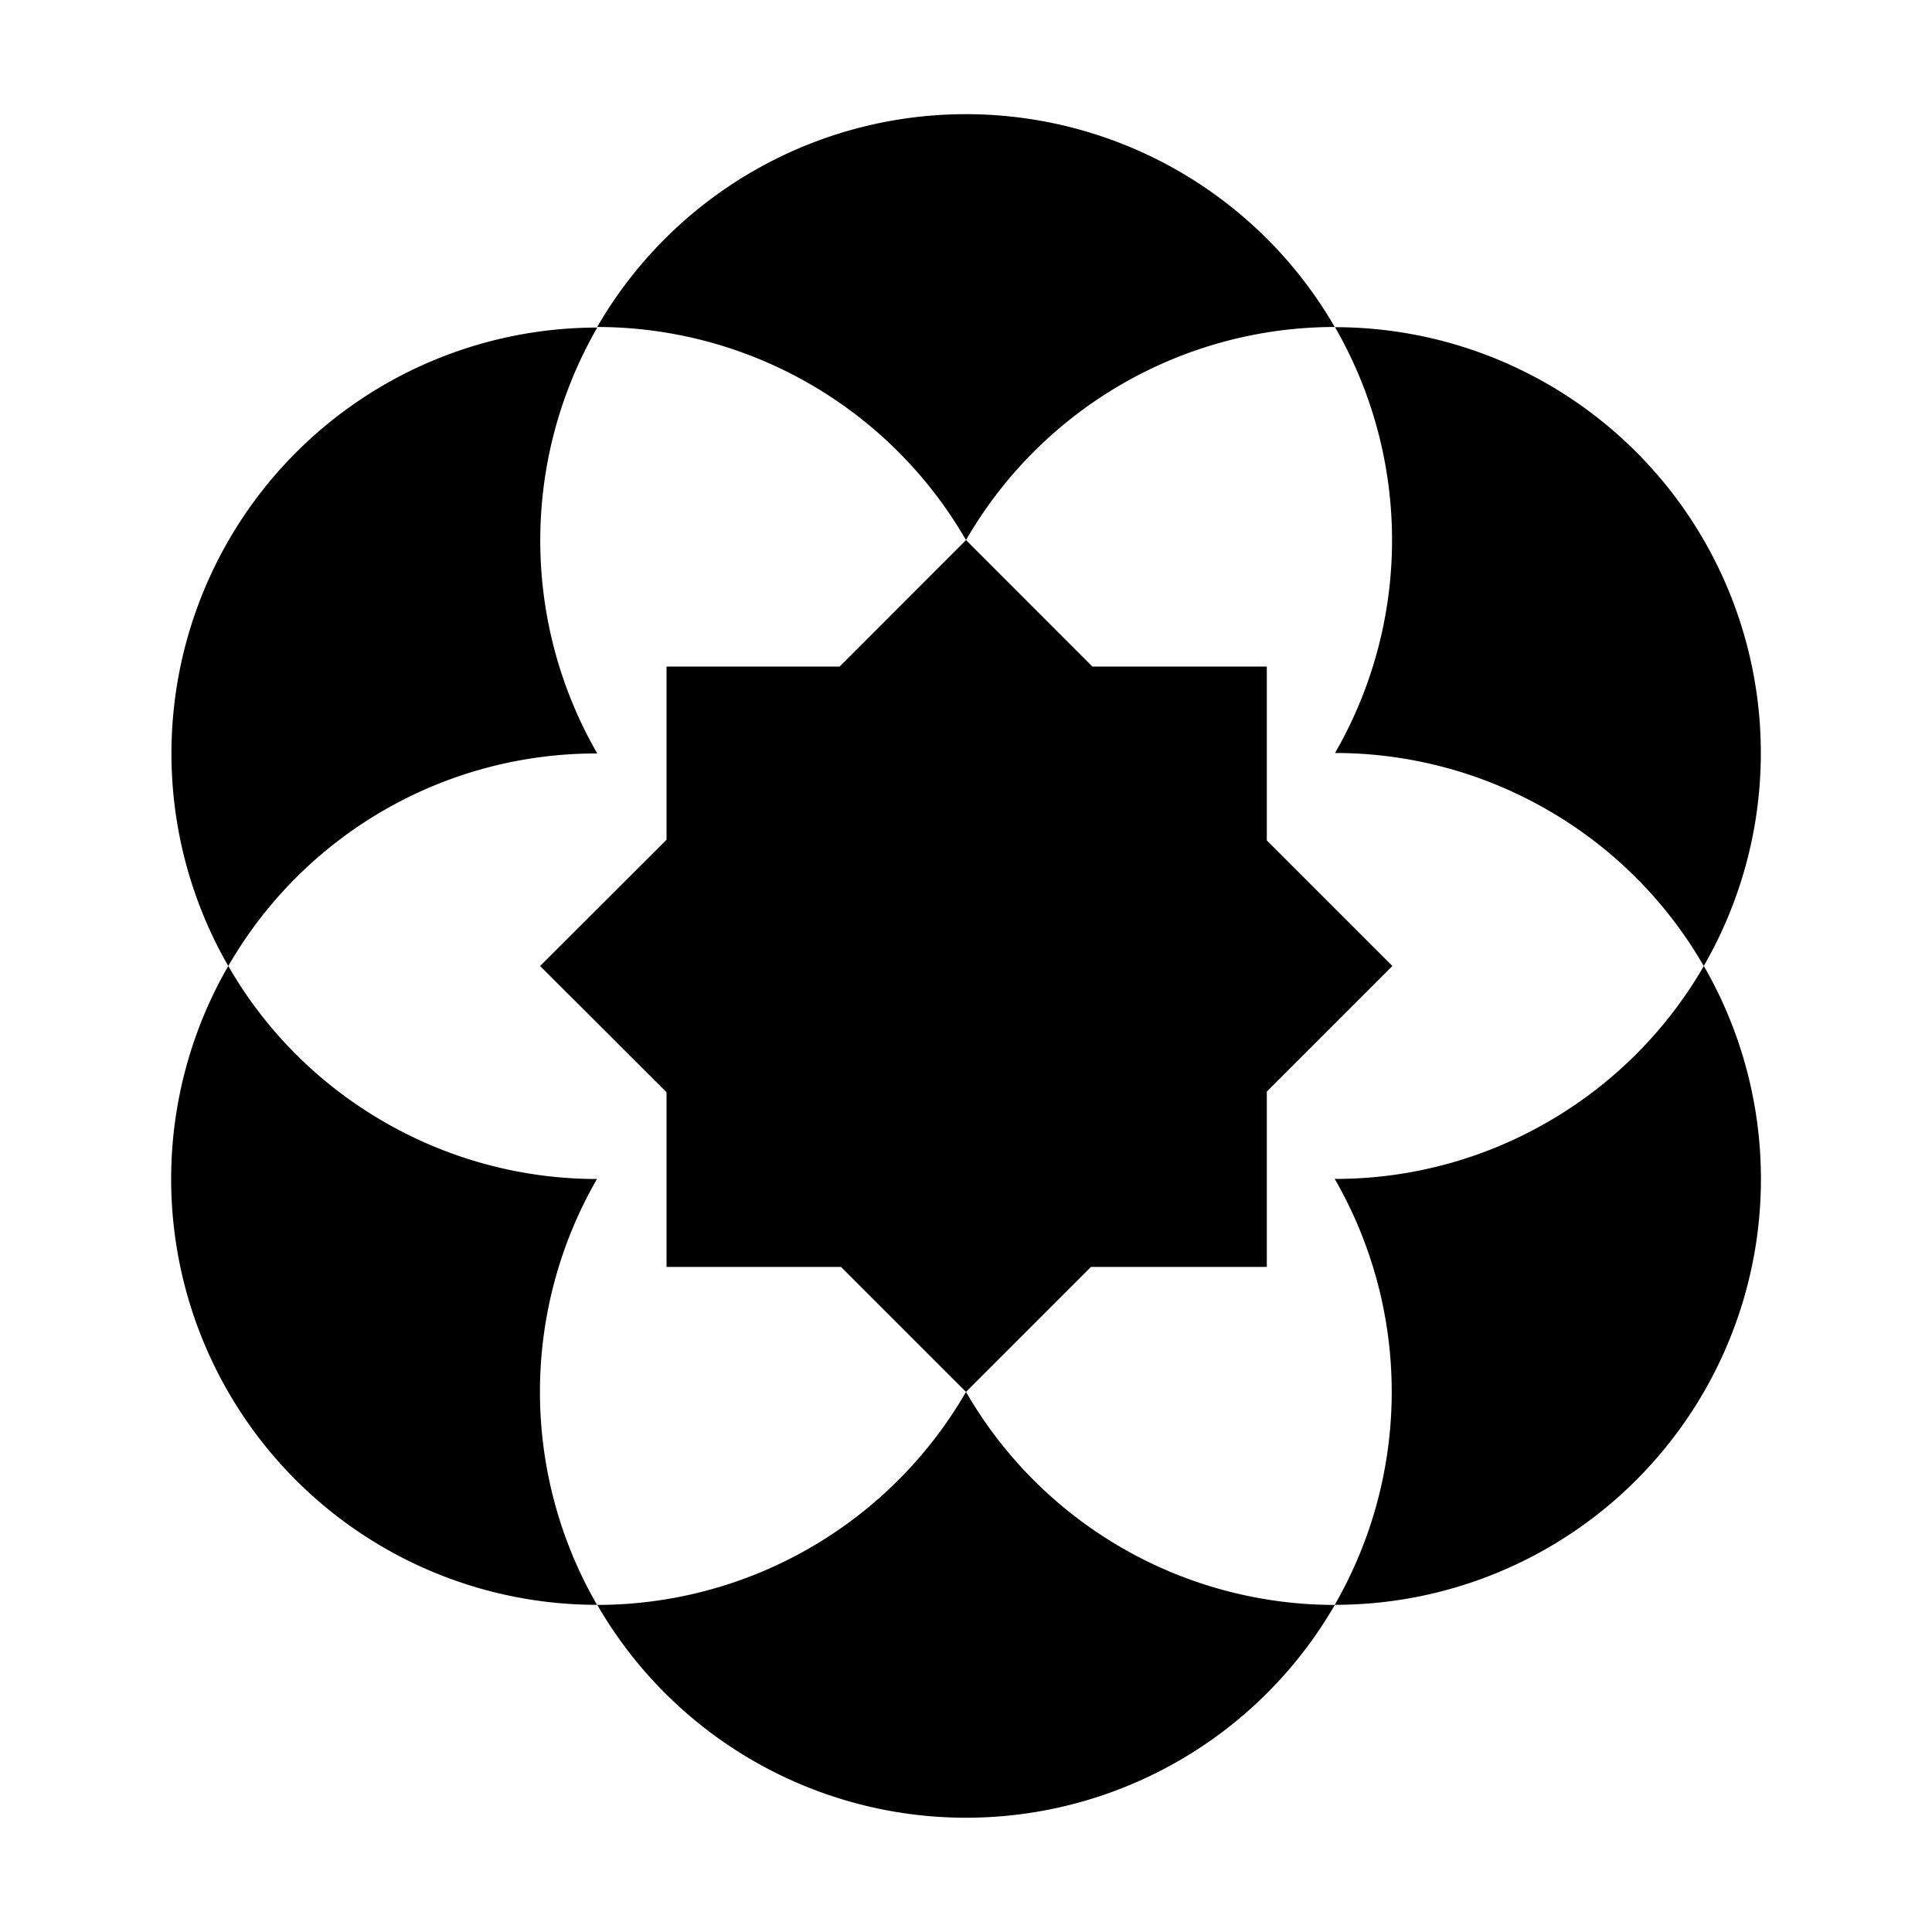 <?xml version="1.0" encoding="UTF-8"?>
<svg xmlns="http://www.w3.org/2000/svg" id="Layer_1" data-name="Layer 1" viewBox="0 0 200 200">
  <title>SENSORY ICON</title>
  <g>
    <path d="M160.23,116.14a43.86,43.86,0,0,1-22.06,5.9,44.13,44.13,0,0,1,0,44.09A44.08,44.08,0,0,0,176.38,100,44,44,0,0,1,160.23,116.14Z"></path>
    <path d="M39.77,116.14A43.87,43.87,0,0,1,23.63,100,44.08,44.08,0,0,0,61.8,166.13a44.09,44.09,0,0,1,0-44.08A44,44,0,0,1,39.77,116.14Z"></path>
    <path d="M160.23,83.86A43.89,43.89,0,0,1,176.37,100,44.08,44.08,0,0,0,138.2,33.87a44.09,44.09,0,0,1,0,44.08A44,44,0,0,1,160.23,83.86Z"></path>
    <path d="M39.77,83.86A43.91,43.91,0,0,1,61.83,78a44.12,44.12,0,0,1,0-44.09A44.09,44.09,0,0,0,23.63,100,44,44,0,0,1,39.77,83.86Z"></path>
    <path d="M100,144.09l12.94-12.94h18.2V113l13-13-13-13V69H113.08L100,55.91a44.09,44.09,0,0,1,38.17-22.06,44.09,44.09,0,0,0-76.35,0A44.1,44.1,0,0,1,100,55.91L86.92,69H69V86.93L55.91,100,69,113.07v18.08H87.06L100,144.09a44.11,44.11,0,0,1-38.17,22.05,44.09,44.09,0,0,0,76.35,0A44.08,44.08,0,0,1,100,144.09Z"></path>
  </g>
</svg>
